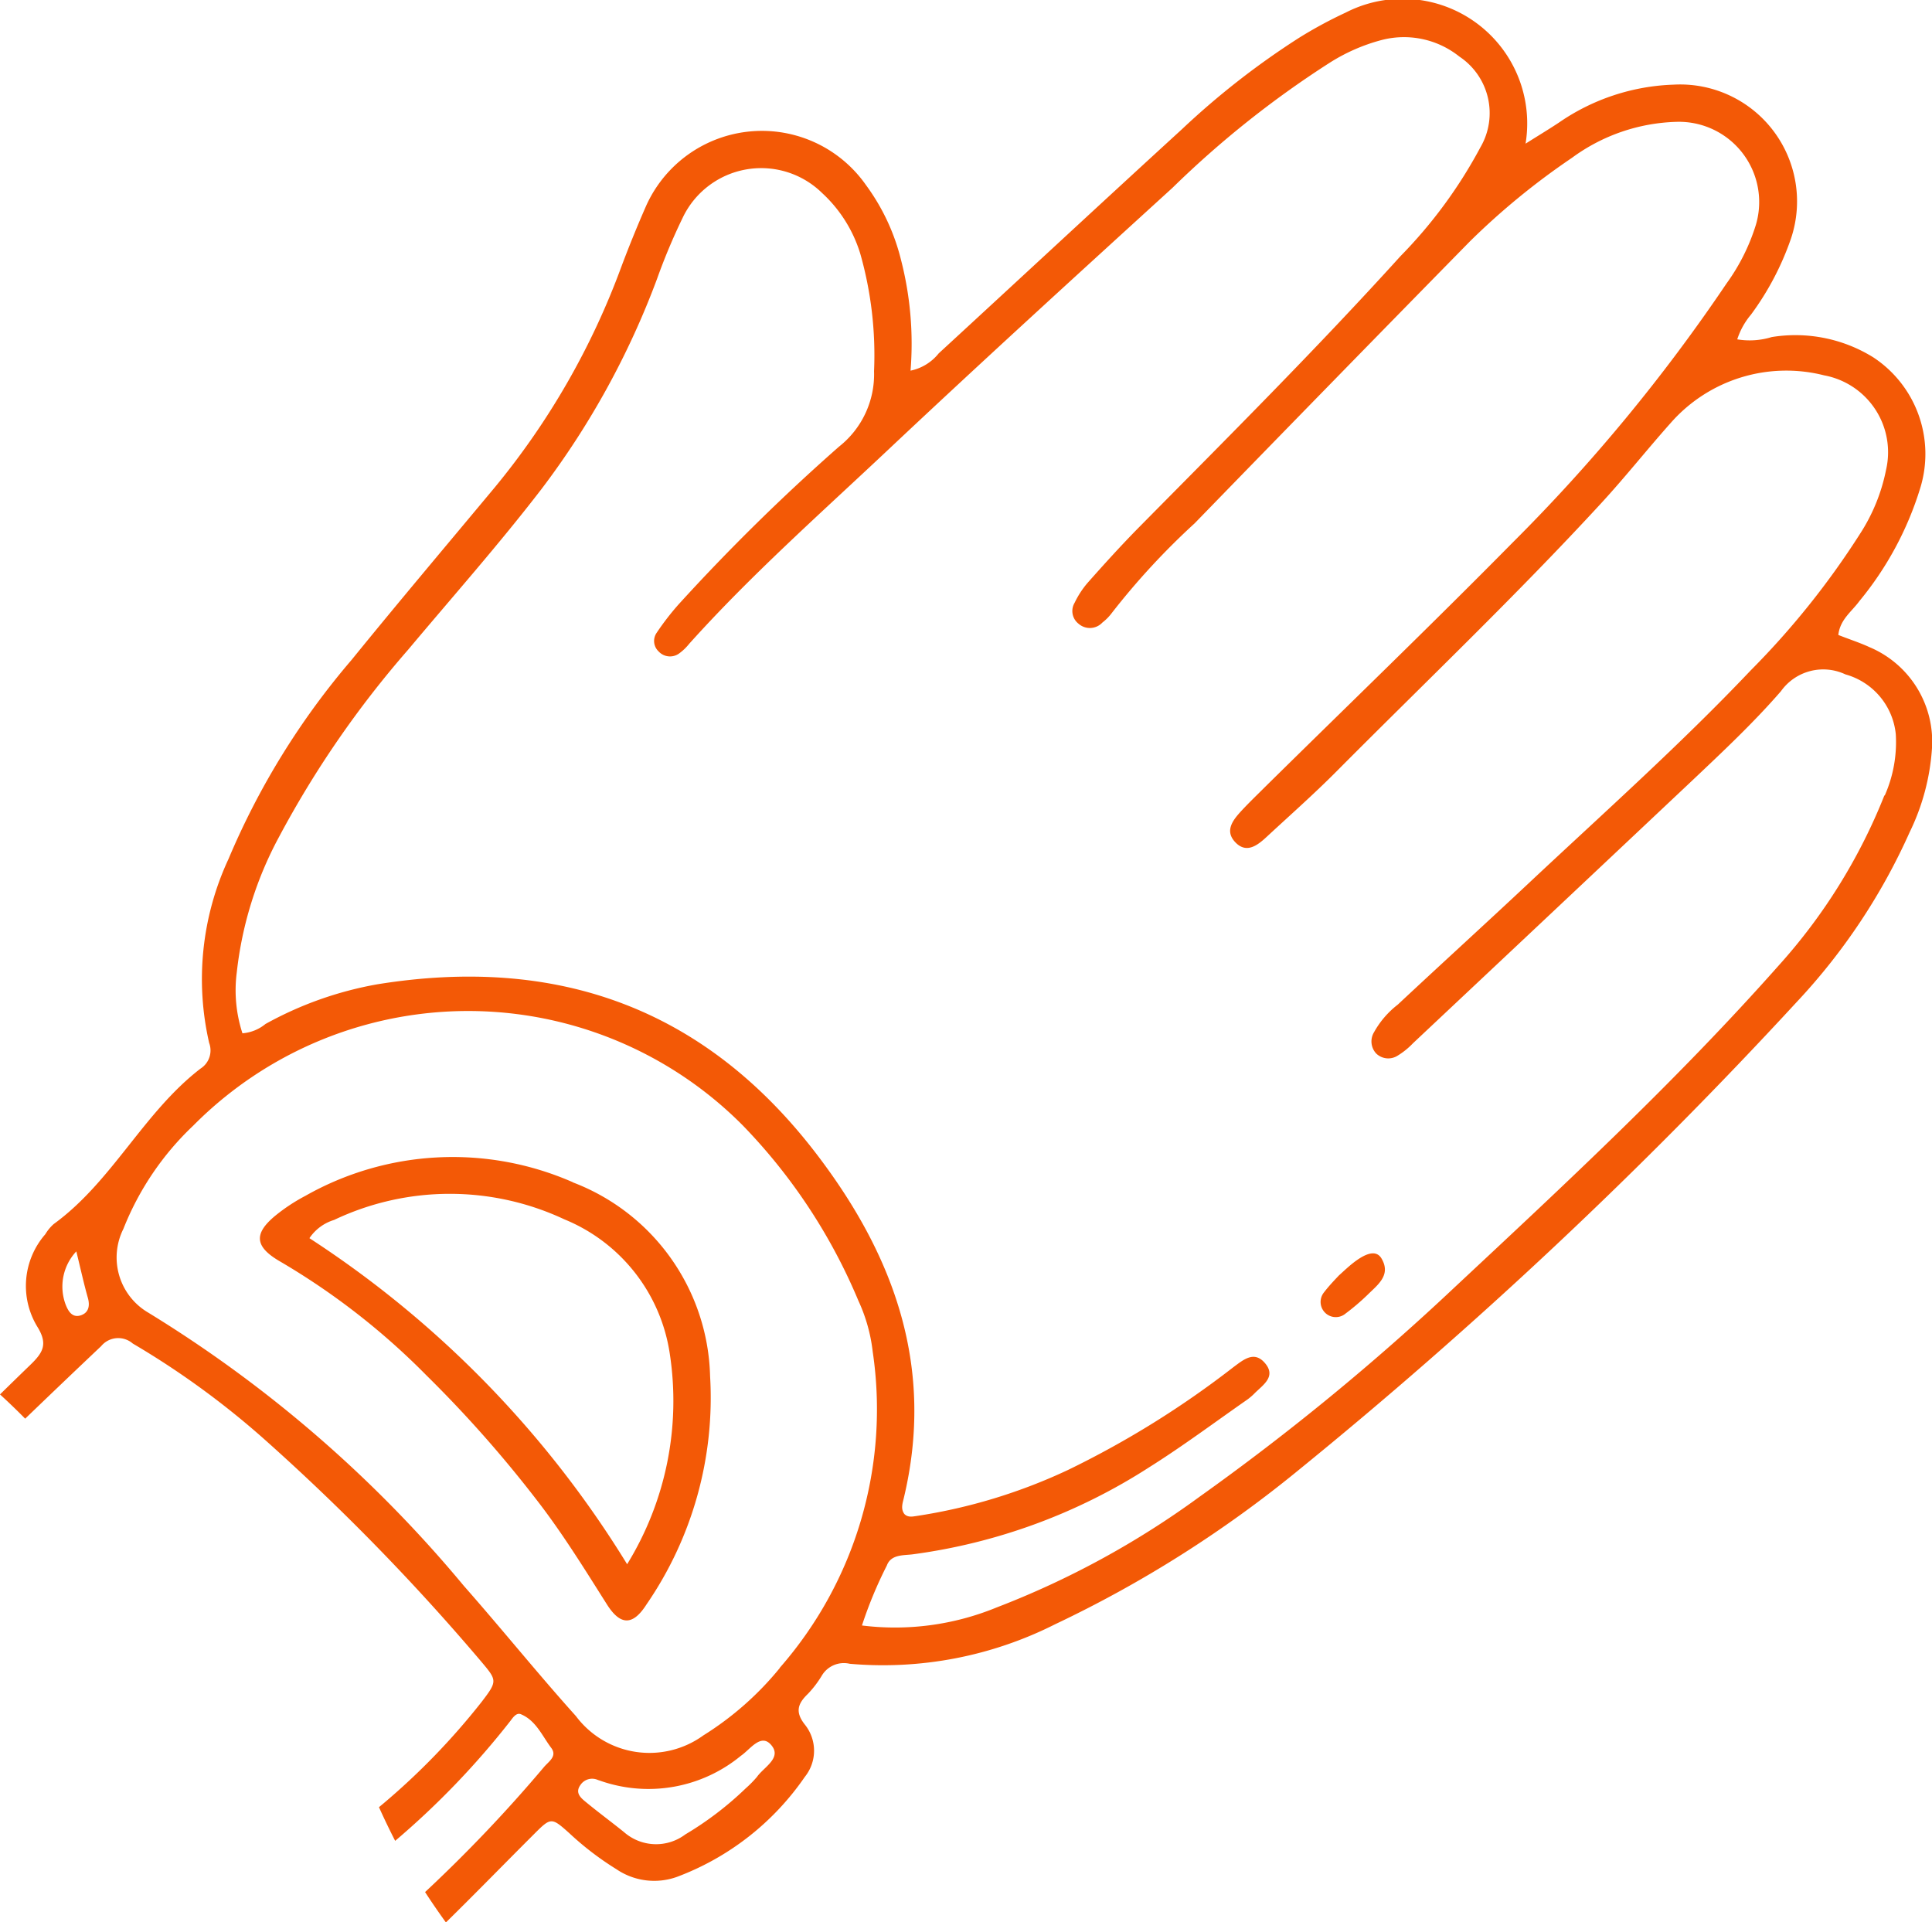 <svg id="knowledge-support" xmlns="http://www.w3.org/2000/svg" xmlns:xlink="http://www.w3.org/1999/xlink" width="49.869" height="49.614" viewBox="0 0 49.869 49.614">
  <defs>
    <clipPath id="clip-path">
      <rect id="Rectangle_32" data-name="Rectangle 32" width="49.869" height="49.614" fill="#f35906"/>
    </clipPath>
  </defs>
  <g id="Group_11" data-name="Group 11" clip-path="url(#clip-path)">
    <path id="Path_21" data-name="Path 21" d="M48.235,16.694c-.254-.115-.521-.2-.783-.305.045-.4.344-.6.543-.873a8.475,8.475,0,0,0,1.569-2.91,2.985,2.985,0,0,0-1.209-3.382A3.811,3.811,0,0,0,45.733,8.7a1.931,1.931,0,0,1-.89.059,1.886,1.886,0,0,1,.356-.64,7.314,7.314,0,0,0,1.029-1.955A3.018,3.018,0,0,0,43.2,2.185a5.523,5.523,0,0,0-2.958.978c-.262.174-.532.336-.863.545A3.216,3.216,0,0,0,34.734.326a11.217,11.217,0,0,0-1.2.649,20.532,20.532,0,0,0-3.024,2.36c-2.1,1.921-4.184,3.859-6.279,5.786a1.254,1.254,0,0,1-.727.446A8.667,8.667,0,0,0,23.256,6.7a5.449,5.449,0,0,0-.9-1.92,3.277,3.277,0,0,0-5.677.533q-.343.781-.643,1.581a19.515,19.515,0,0,1-3.253,5.673c-1.238,1.487-2.488,2.964-3.707,4.466A19.558,19.558,0,0,0,5.9,22.17,7.347,7.347,0,0,0,5.4,26.92a.555.555,0,0,1-.223.662C3.7,28.719,2.9,30.495,1.388,31.594a1.1,1.1,0,0,0-.217.263,2.027,2.027,0,0,0-.205,2.39c.278.45.145.667-.188.988q-.39.377-.777.757.334.305.65.626.976-.94,1.96-1.871a.572.572,0,0,1,.816-.069,21.628,21.628,0,0,1,3.438,2.508A57.185,57.185,0,0,1,12.4,42.861c.433.514.452.52.03,1.071a17.942,17.942,0,0,1-2.547,2.631l-.1.083q.2.444.418.869a21.13,21.13,0,0,0,2.978-3.1c.068-.092.155-.215.268-.168.39.164.548.557.782.868.165.22-.073.356-.191.5a37.348,37.348,0,0,1-3.065,3.222q.26.4.538.784c.755-.741,1.494-1.5,2.243-2.248.467-.467.47-.479.94-.058a7.747,7.747,0,0,0,1.218.932,1.735,1.735,0,0,0,1.557.2,6.97,6.97,0,0,0,3.306-2.583,1.076,1.076,0,0,0,0-1.351c-.258-.328-.18-.543.081-.793a2.692,2.692,0,0,0,.361-.475.662.662,0,0,1,.72-.3,9.861,9.861,0,0,0,5.3-1.021,30.526,30.526,0,0,0,6.26-3.96A123.1,123.1,0,0,0,46.373,25.869a15.857,15.857,0,0,0,2.92-4.388,5.794,5.794,0,0,0,.574-2.13,2.645,2.645,0,0,0-1.632-2.656M2.114,33.941c-.252.1-.359-.11-.426-.288A1.327,1.327,0,0,1,1.971,32.3c.122.5.2.856.3,1.207.051.188.022.359-.154.432M19.547,45.856a2.905,2.905,0,0,1-.3.306,8.5,8.5,0,0,1-1.556,1.187,1.254,1.254,0,0,1-1.581-.058c-.331-.267-.675-.52-1-.789-.13-.106-.266-.234-.128-.427a.362.362,0,0,1,.45-.132c.027.009.054.017.081.027a3.753,3.753,0,0,0,3.614-.652c.232-.157.505-.576.767-.292.31.337-.162.574-.347.828m.582-2.8a8.014,8.014,0,0,1-1.974,1.74,2.37,2.37,0,0,1-3.289-.5c-.989-1.1-1.914-2.251-2.891-3.359a32.953,32.953,0,0,0-8.147-7.054,1.649,1.649,0,0,1-.642-2.162,7.426,7.426,0,0,1,1.8-2.662,9.987,9.987,0,0,1,14.19-.006,14.562,14.562,0,0,1,2.983,4.525,4.278,4.278,0,0,1,.368,1.309,10.129,10.129,0,0,1-2.4,8.165M48.641,20.531a14.6,14.6,0,0,1-2.737,4.4c-2.608,2.942-5.487,5.617-8.36,8.3a62.53,62.53,0,0,1-6.592,5.411,22.559,22.559,0,0,1-5.229,2.85,6.9,6.9,0,0,1-3.473.464,10.824,10.824,0,0,1,.641-1.545c.106-.291.421-.261.665-.291a14.9,14.9,0,0,0,6.117-2.253c.866-.545,1.687-1.159,2.527-1.744a1.5,1.5,0,0,0,.193-.168c.218-.215.554-.428.258-.773-.28-.326-.555-.084-.814.107a24.092,24.092,0,0,1-4.267,2.652,14.18,14.18,0,0,1-3.905,1.188c-.108.015-.225.045-.319-.049-.1-.131-.048-.277-.017-.408.8-3.342-.22-6.216-2.232-8.859-2.893-3.8-6.716-5.157-11.361-4.406a9.268,9.268,0,0,0-2.883,1.024,1.069,1.069,0,0,1-.594.24,3.589,3.589,0,0,1-.146-1.575A9.558,9.558,0,0,1,7.2,21.608a25.77,25.77,0,0,1,3.335-4.837c1.151-1.373,2.34-2.714,3.434-4.136A21.212,21.212,0,0,0,16.96,7.2a15.653,15.653,0,0,1,.659-1.572,2.244,2.244,0,0,1,3.6-.648,3.526,3.526,0,0,1,.988,1.57,9.574,9.574,0,0,1,.355,3.032,2.377,2.377,0,0,1-.905,1.947A52.429,52.429,0,0,0,17.517,15.6a6.857,6.857,0,0,0-.572.742.37.37,0,0,0,.056.472.4.4,0,0,0,.544.042,1.306,1.306,0,0,0,.243-.236c1.6-1.782,3.393-3.367,5.132-5.005,2.424-2.282,4.885-4.524,7.345-6.767a25.371,25.371,0,0,1,4.067-3.234,4.771,4.771,0,0,1,1.324-.579,2.289,2.289,0,0,1,2.014.425A1.752,1.752,0,0,1,38.215,3.8a12.213,12.213,0,0,1-2.063,2.81c-2.179,2.406-4.479,4.7-6.757,7.006-.459.466-.9.953-1.332,1.441a2.357,2.357,0,0,0-.323.5.416.416,0,0,0,.1.542.443.443,0,0,0,.618-.032,1.256,1.256,0,0,0,.239-.242,18.773,18.773,0,0,1,2.14-2.317q3.54-3.644,7.1-7.272a18.567,18.567,0,0,1,2.638-2.161,4.773,4.773,0,0,1,2.7-.93A2.071,2.071,0,0,1,45.325,5.8a5.186,5.186,0,0,1-.76,1.519,44.819,44.819,0,0,1-5.534,6.7c-2.1,2.128-4.253,4.2-6.383,6.3-.2.2-.409.4-.6.606-.218.237-.447.516-.16.816s.571.08.809-.141c.605-.561,1.225-1.108,1.806-1.693,2.287-2.3,4.639-4.539,6.837-6.928.616-.67,1.182-1.385,1.788-2.065a3.969,3.969,0,0,1,3.956-1.226,2.018,2.018,0,0,1,1.6,2.44,4.721,4.721,0,0,1-.672,1.651,21,21,0,0,1-2.822,3.525c-1.823,1.922-3.8,3.683-5.731,5.494-1.121,1.051-2.258,2.085-3.38,3.134a2.317,2.317,0,0,0-.609.707.458.458,0,0,0,.055.555.448.448,0,0,0,.555.052,1.933,1.933,0,0,0,.394-.319q3.609-3.39,7.213-6.786c.785-.743,1.578-1.486,2.284-2.3a1.341,1.341,0,0,1,1.664-.434,1.786,1.786,0,0,1,1.3,1.541,3.4,3.4,0,0,1-.284,1.583m-13.9,12.217-.194.177c-.049.055-.229.234-.381.433a.392.392,0,0,0,.559.545,5.83,5.83,0,0,0,.575-.491c.255-.252.6-.5.354-.923-.143-.252-.453-.155-.913.26M14.789,30.516a7.714,7.714,0,0,0-6.908.352,4.667,4.667,0,0,0-.78.516c-.554.461-.523.794.115,1.168A18.269,18.269,0,0,1,11.008,35.5a31.458,31.458,0,0,1,2.853,3.225c.663.856,1.228,1.774,1.806,2.687.349.551.671.551,1.022,0a9.413,9.413,0,0,0,1.641-5.893,5.5,5.5,0,0,0-3.542-5m1.4,9.855a26.644,26.644,0,0,0-8.2-8.415,1.18,1.18,0,0,1,.635-.47,6.962,6.962,0,0,1,5.943-.017,4.455,4.455,0,0,1,2.723,3.467,8.041,8.041,0,0,1-1.1,5.435" transform="translate(-0.001 0)" fill="#f35906"/>
  </g>
</svg>
